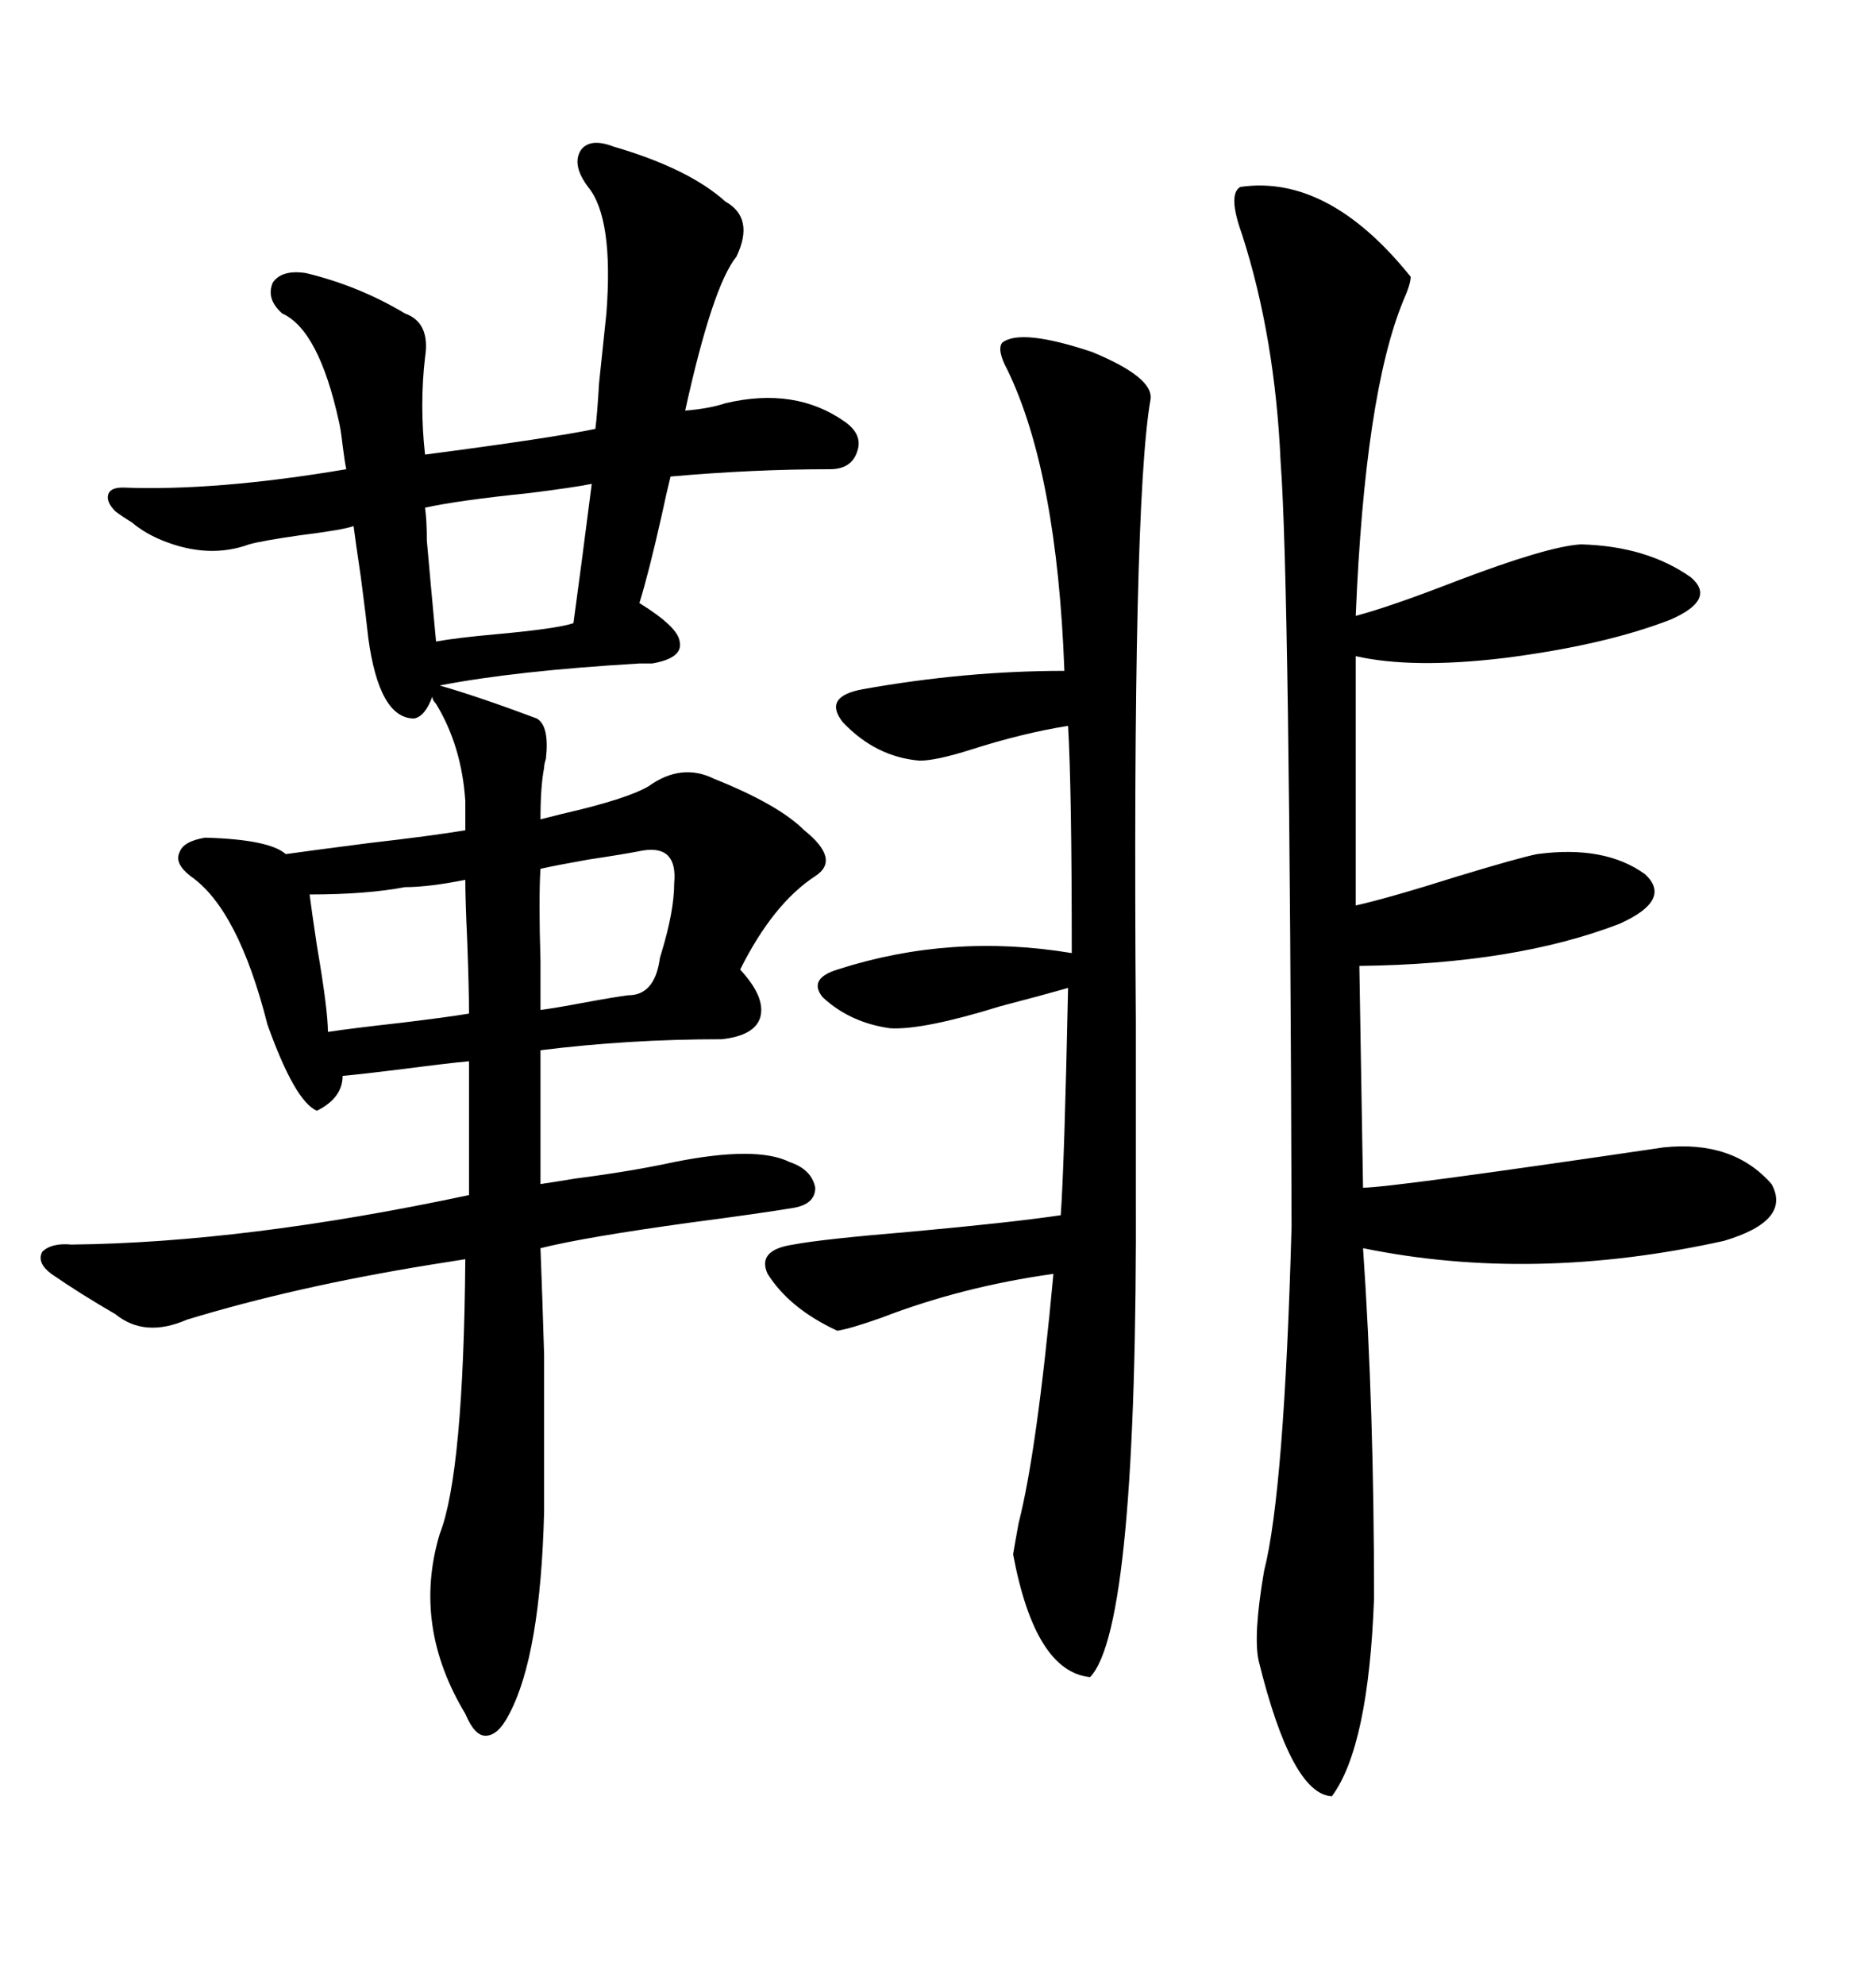 <svg xmlns="http://www.w3.org/2000/svg" xmlns:xlink="http://www.w3.org/1999/xlink" width="300" height="317.285"><path d="M32.81 133.89L32.81 133.89Q43.07 134.18 45.70 136.52L45.70 136.52Q49.80 135.94 58.89 134.77L58.89 134.77Q69.14 133.59 74.41 132.71L74.41 132.71L74.41 128.03Q73.83 119.24 69.73 112.50L69.73 112.50Q69.14 111.91 69.14 111.33L69.14 111.33Q67.97 114.55 66.21 114.84L66.21 114.84Q60.64 114.84 58.89 101.95L58.89 101.95Q58.59 99.02 57.71 92.29L57.71 92.29Q56.84 86.43 56.54 84.08L56.54 84.08Q55.08 84.67 48.05 85.55L48.05 85.55Q41.89 86.43 39.84 87.01L39.84 87.01Q33.40 89.36 26.07 86.43L26.07 86.43Q23.14 85.25 21.09 83.50L21.09 83.50Q19.63 82.62 18.46 81.74L18.46 81.74Q16.99 80.27 17.29 79.10L17.29 79.10Q17.58 77.93 19.63 77.93L19.63 77.93Q34.57 78.52 55.37 75L55.37 75Q55.08 73.54 54.79 71.19L54.79 71.19Q54.49 68.55 54.20 67.38L54.20 67.38Q50.98 52.73 45.12 50.10L45.12 50.10Q42.48 47.75 43.65 45.12L43.65 45.12Q45.12 43.07 48.93 43.65L48.93 43.65Q57.42 45.70 64.75 50.10L64.75 50.10Q68.85 51.56 67.97 57.13L67.97 57.13Q67.09 64.75 67.97 72.66L67.97 72.66Q88.18 70.02 95.21 68.55L95.21 68.55Q95.51 66.21 95.80 61.23L95.80 61.23Q96.68 52.73 96.97 50.10L96.97 50.10Q98.14 34.86 94.04 29.88L94.04 29.88Q91.41 26.37 92.87 24.02L92.87 24.02Q94.34 21.97 98.14 23.44L98.14 23.44Q110.16 26.95 116.02 32.23L116.02 32.23Q120.70 34.86 117.77 41.02L117.77 41.02Q113.96 45.70 109.57 65.63L109.57 65.63Q113.38 65.33 116.02 64.45L116.02 64.45Q127.15 61.82 135.06 67.38L135.06 67.38Q137.99 69.43 137.11 72.07L137.11 72.07Q136.23 75 132.71 75L132.71 75Q120.41 75 107.23 76.17L107.23 76.17Q106.64 78.52 105.76 82.62L105.76 82.62Q103.71 91.70 102.25 96.39L102.25 96.39Q108.40 100.20 108.69 102.54L108.69 102.54Q109.28 105.18 104.30 106.05L104.30 106.05Q103.71 106.05 102.25 106.05L102.25 106.05Q82.32 107.23 70.31 109.57L70.31 109.57Q76.46 111.33 85.84 114.84L85.84 114.84Q87.89 116.02 87.30 121.29L87.30 121.29Q87.01 122.17 87.01 122.75L87.01 122.75Q86.43 125.68 86.43 130.96L86.43 130.96Q87.60 130.66 89.94 130.08L89.94 130.08Q100.20 127.73 103.71 125.68L103.71 125.68Q108.98 121.88 114.26 124.51L114.26 124.51Q124.51 128.61 128.61 132.71L128.61 132.71Q134.47 137.40 130.37 140.04L130.37 140.04Q123.63 144.43 118.36 154.98L118.36 154.98Q122.46 159.38 121.58 162.60L121.58 162.60Q120.70 165.53 115.43 166.11L115.43 166.11Q100.49 166.11 86.43 167.87L86.43 167.87L86.43 189.26Q88.48 188.96 91.99 188.38L91.99 188.38Q101.07 187.21 107.81 185.74L107.81 185.74Q121.00 183.11 126.27 185.74L126.27 185.74Q129.79 186.91 130.37 189.84L130.37 189.84Q130.37 192.48 126.86 193.07L126.86 193.07Q121.58 193.95 110.45 195.41L110.45 195.41Q93.46 197.75 86.43 199.51L86.43 199.51Q86.72 206.84 87.01 216.50L87.01 216.50Q87.01 221.19 87.01 227.05L87.01 227.05Q87.01 232.03 87.01 241.70L87.01 241.70Q86.43 264.55 81.45 273.93L81.45 273.93Q79.69 277.44 77.64 277.44L77.64 277.44Q75.88 277.44 74.41 273.93L74.41 273.93Q65.92 259.86 70.31 245.21L70.31 245.21Q74.12 235.55 74.41 201.27L74.41 201.27Q72.66 201.56 68.85 202.15L68.85 202.15Q47.17 205.66 29.88 210.94L29.88 210.94Q23.14 213.87 18.46 210.06L18.46 210.06Q12.89 206.84 8.20 203.61L8.20 203.61Q5.86 201.86 6.74 200.10L6.74 200.10Q8.20 198.63 11.43 198.93L11.43 198.93Q39.26 198.63 75 191.02L75 191.02L75 169.63Q71.78 169.92 65.04 170.80L65.04 170.80Q58.01 171.68 54.79 171.97L54.79 171.97Q54.79 175.49 50.68 177.54L50.68 177.54Q47.17 176.07 42.77 163.77L42.77 163.77Q38.09 145.31 30.47 140.04L30.47 140.04Q27.83 137.99 28.71 136.23L28.71 136.23Q29.30 134.47 32.81 133.89ZM198.34 29.88L198.34 29.88Q212.40 27.83 225.59 44.24L225.59 44.24Q225.59 45.41 224.41 48.05L224.41 48.05Q218.26 62.99 216.80 98.44L216.80 98.44Q222.36 96.97 232.91 92.87L232.91 92.87Q247.56 87.30 252.83 87.01L252.83 87.01Q263.38 87.30 270.41 92.29L270.41 92.29Q274.51 95.80 267.19 99.02L267.19 99.02Q256.64 103.13 240.53 105.18L240.53 105.18Q225.88 106.93 216.80 104.88L216.80 104.88L216.80 144.73Q222.07 143.55 233.20 140.04L233.20 140.04Q242.87 137.11 245.80 136.52L245.80 136.52Q256.64 135.06 263.09 139.75L263.09 139.75Q267.48 143.85 258.98 147.66L258.98 147.66Q242.29 154.10 217.38 154.39L217.38 154.39L217.97 189.84Q222.36 189.84 266.02 183.40L266.02 183.40Q277.15 182.23 283.30 189.26L283.30 189.26Q286.52 195.12 275.68 198.34L275.68 198.34Q245.21 205.08 217.97 199.51L217.97 199.51Q219.73 225 219.73 255.47L219.73 255.47Q218.85 279.20 212.99 287.11L212.99 287.11Q206.54 286.82 201.27 265.43L201.27 265.43Q200.39 261.33 202.15 251.07L202.15 251.07Q205.37 238.48 206.54 196.00L206.54 196.00Q206.25 93.16 204.79 73.83L204.79 73.83Q203.91 53.91 198.63 37.50L198.63 37.50Q196.29 31.05 198.34 29.88ZM160.25 54.79L160.25 54.79Q163.18 52.44 174.61 56.25L174.61 56.25Q184.57 60.35 183.98 63.87L183.98 63.87Q181.05 80.57 181.64 163.18L181.64 163.18Q181.64 180.47 181.64 189.84L181.64 189.84Q181.93 260.16 174.32 268.07L174.32 268.07Q165.53 267.19 162.01 248.44L162.01 248.44Q162.30 246.68 162.89 243.46L162.89 243.46Q165.82 232.03 168.46 203.61L168.46 203.61Q153.81 205.66 140.92 210.64L140.92 210.64Q135.94 212.40 133.89 212.70L133.89 212.70Q126.27 209.18 122.75 203.61L122.75 203.61Q121.00 199.80 126.86 198.93L126.86 198.93Q131.54 198.05 145.61 196.88L145.61 196.88Q161.72 195.41 169.63 194.24L169.63 194.24Q170.21 186.04 170.80 157.91L170.80 157.91Q166.70 159.08 159.96 160.84L159.96 160.84Q147.66 164.65 142.38 164.36L142.38 164.36Q135.94 163.48 131.54 159.38L131.54 159.38Q129.20 156.45 133.89 154.98L133.89 154.98Q152.05 149.12 171.39 152.34L171.39 152.34Q171.39 125.98 170.80 116.02L170.80 116.02Q163.48 117.19 155.27 119.82L155.27 119.82Q149.71 121.58 147.07 121.58L147.07 121.58Q140.04 121.00 134.77 115.43L134.77 115.43Q131.54 111.33 137.99 110.16L137.99 110.16Q154.39 107.23 170.21 107.23L170.21 107.23Q169.04 75.59 161.13 59.18L161.13 59.18Q159.38 55.96 160.25 54.79ZM67.97 81.15L67.97 81.15Q68.26 83.20 68.26 86.43L68.26 86.43Q68.85 93.16 69.73 102.54L69.73 102.54Q72.95 101.95 79.39 101.37L79.39 101.37Q89.06 100.49 91.70 99.61L91.70 99.61Q92.87 91.11 94.63 77.34L94.63 77.34Q91.70 77.93 84.67 78.81L84.67 78.81Q73.24 79.98 67.97 81.15ZM49.51 142.97L49.51 142.97Q49.80 145.31 50.68 151.17L50.68 151.17Q52.44 161.43 52.44 164.94L52.44 164.94Q56.25 164.36 64.16 163.48L64.16 163.48Q71.48 162.60 75 162.01L75 162.01Q75 157.91 74.71 150.29L74.71 150.29Q74.41 143.85 74.41 140.63L74.41 140.63Q68.55 141.80 64.75 141.80L64.75 141.80Q58.59 142.97 49.51 142.97ZM102.83 135.94L102.83 135.94Q99.90 136.52 94.04 137.40L94.04 137.40Q89.06 138.28 86.43 138.87L86.43 138.87Q86.13 143.55 86.43 153.52L86.43 153.52Q86.43 158.79 86.43 161.43L86.43 161.43Q88.77 161.13 93.46 160.25L93.46 160.25Q98.14 159.38 100.49 159.08L100.49 159.08Q104.59 159.08 105.47 153.52L105.47 153.52Q105.47 153.22 105.76 152.34L105.76 152.34Q107.81 145.61 107.81 141.21L107.81 141.21Q108.40 135.06 102.83 135.94Z"/></svg>
